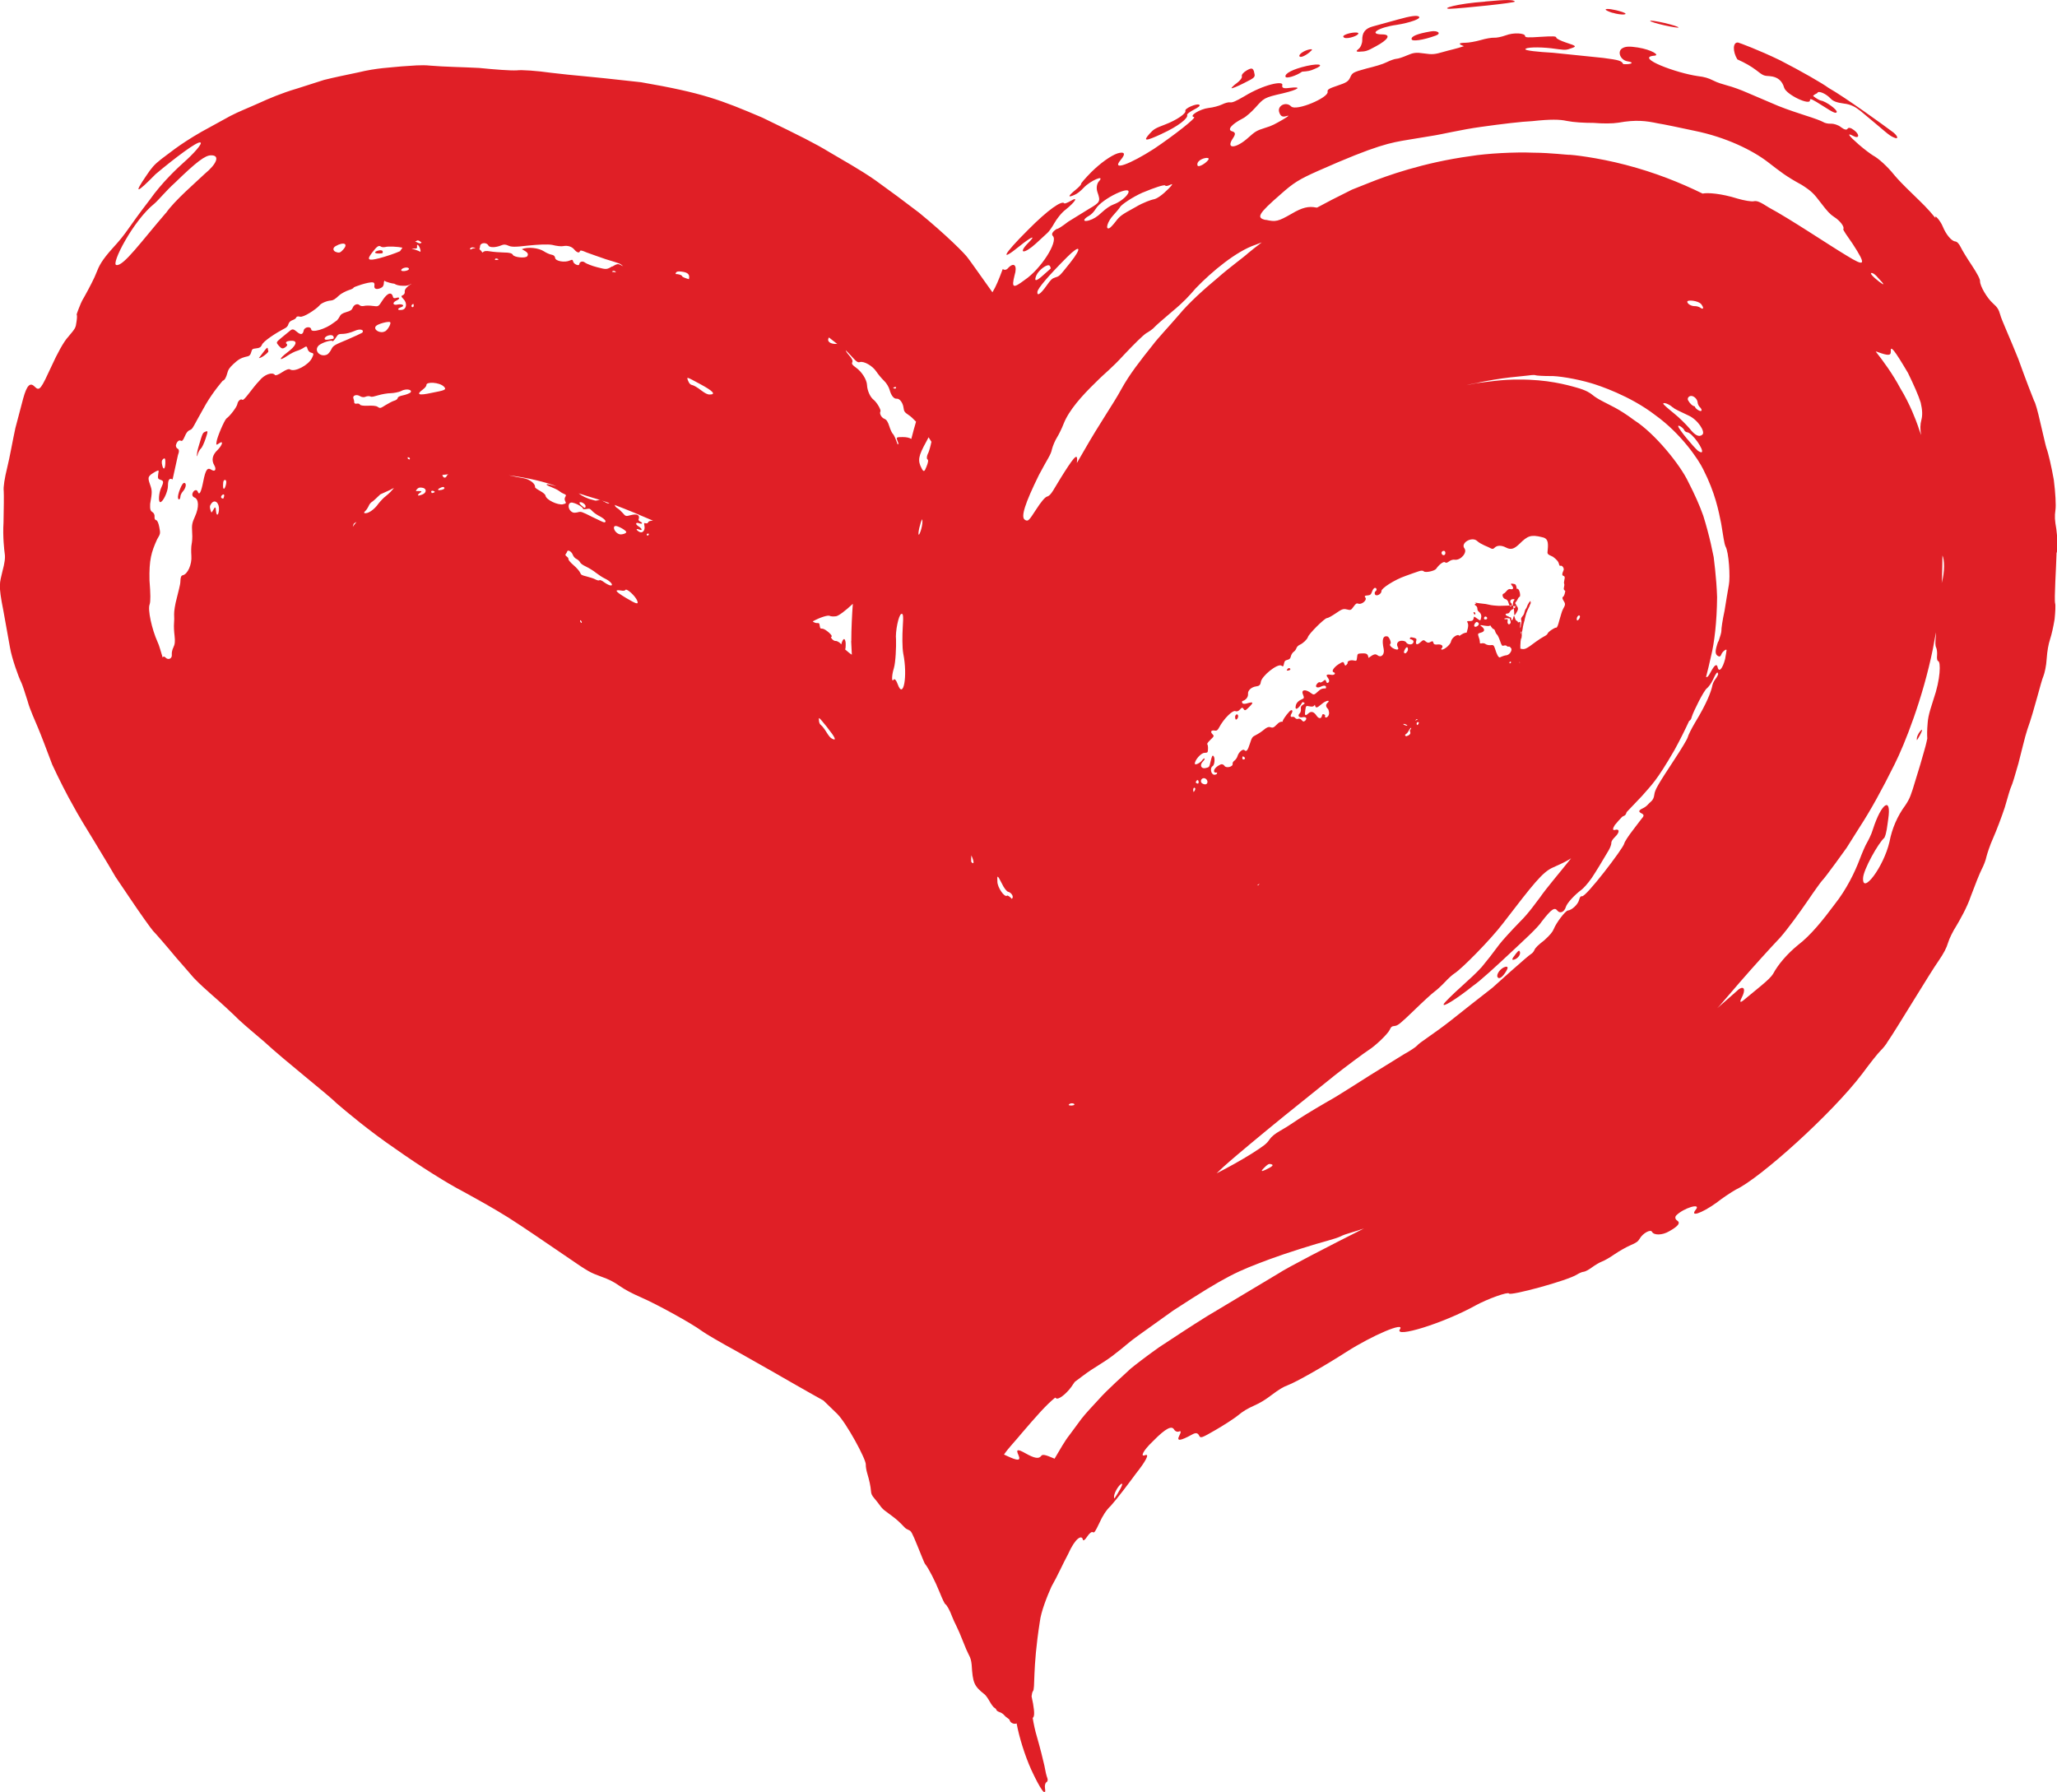 <?xml version="1.0" encoding="UTF-8"?>
<svg id="Layer_1" data-name="Layer 1" xmlns="http://www.w3.org/2000/svg" viewBox="0 0 187.12 163.01">
  <defs>
    <style>
      .cls-1 {
        fill: #e01f26;
      }
    </style>
  </defs>
  <path class="cls-1" d="m135.09.14c2.1-.2,2.6-.16,2.71,0,.12.12-4.91.63-5.91.66-.88,0,.63-.47,3.2-.65Zm-6.68,3.43c.04.22,1.02.09,2.19-.33.56-.2.19-.5-.47-.38-1.21.21-1.77.44-1.72.71Zm58.67,46.69c-.03,1.29-.23,4.29-.13,4.63.05.16.02.77-.05,1.45-.11.67-.27,1.39-.41,1.81-.15.45-.26,1.07-.31,1.79-.03.61-.19,1.3-.29,1.55-.23.51-.83,3.11-1.46,4.85-.23.67-.55,2.1-.82,3.11-.28,1.01-.57,1.95-.65,2.09-.08.14-.33,1-.59,1.91-.29.88-.77,2.14-1.06,2.79-.29.64-.54,1.42-.61,1.7-.05.28-.25.8-.43,1.14-.18.35-.62,1.45-.99,2.45-.34,1.02-1,2.16-1.3,2.67-.34.53-.65,1.17-.77,1.56-.14.48-.38.94-.87,1.66-.66.91-3.93,6.36-4.63,7.35-.13.24-.43.61-.65.82-.22.21-.96,1.14-1.65,2.08-2.79,3.68-9.35,9.55-11.49,10.54-.46.26-1.27.8-1.8,1.22-1.38.98-2.43,1.31-1.85.6.5-.63-1.11-.14-1.78.53-.14.14-.11.35.06.46.35.22.14.51-.71.99-.64.38-1.4.37-1.56.05-.14-.26-.84.13-1.12.62-.15.26-.3.37-.86.61-.37.16-1.02.53-1.43.81-.41.29-.92.58-1.14.66-.22.08-.62.32-.91.53-.28.21-.62.39-.74.4-.13,0-.41.12-.62.25-.86.56-6.09,1.97-6.19,1.73-.09-.18-1.95.49-3.03,1.08-2.93,1.63-7.48,3.03-6.89,2.17.48-.71-2.49.54-4.9,2.08-1.97,1.27-4.58,2.75-5.32,3.02-.41.15-.81.4-1.41.85-.59.45-1.07.75-1.66,1.01-.53.23-1.05.54-1.43.87-.34.28-1.24.86-2.01,1.31-1.38.8-1.41.8-1.56.5-.11-.21-.3-.24-.6-.07-1.11.61-1.46.64-1.18.11.17-.33.16-.46-.02-.38-.16.07-.36-.01-.46-.18-.2-.35-.71-.17-1.92,1.07-.95.9-1.15,1.45-.72,1.27.49-.19-.02.66-.81,1.65-.76,1.03-1.71,2.29-2.31,2.96-.41.38-.76.94-1.03,1.55-.4.83-.46.93-.61.84-.1-.06-.32.12-.5.4-.2.31-.36.42-.39.29-.1-.48-.69-.17-1.35,1.31-.48.89-.97,2.01-1.51,2.95-.38.84-.96,2.29-1.06,3.2-.69,4.39-.4,6.09-.63,6.32-.06.09-.1.26-.12.47.22.98.29,1.65.18,1.86-.03.06-.05.08-.08.1.09.54.21,1.13.39,1.73.28.96.57,2.14.67,2.59.08.47.2.99.27,1.14.07.16.03.33-.08.39-.11.06-.17.31-.13.55.15.97-.51-.08-1.26-1.71-.57-1.27-1.09-2.93-1.32-4.19-.21.1-.58-.03-.64-.31-.01-.04-.09-.12-.19-.18-.09-.05-.24-.18-.32-.28-.08-.1-.27-.22-.41-.26-.14-.05-.27-.13-.28-.2-.01-.06-.1-.15-.19-.2-.09-.05-.28-.31-.43-.58s-.35-.55-.44-.62c-.98-.77-1.09-1.05-1.19-2.7-.03-.35-.11-.65-.25-.89-.11-.2-.36-.77-.55-1.27-.19-.5-.46-1.12-.59-1.37-.13-.26-.31-.64-.39-.86-.19-.53-.5-1.09-.62-1.13-.05-.02-.28-.49-.5-1.05-.41-1.02-1.01-2.2-1.32-2.58-.1-.11-.37-.86-.69-1.62-.52-1.28-.59-1.4-.81-1.49-.13-.05-.3-.15-.37-.23-.48-.51-.73-.73-1.09-1-.23-.17-.53-.39-.67-.5-.15-.1-.37-.32-.48-.49-.12-.17-.35-.46-.51-.65-.24-.28-.3-.41-.32-.68-.03-.42-.15-.98-.34-1.61-.08-.26-.14-.62-.13-.8.02-.5-1.77-3.79-2.6-4.61-.14-.13-.92-.89-1.25-1.21-1.8-1-3.59-2.04-4.8-2.73-.43-.24-1.86-1.05-3.18-1.8-1.34-.73-2.72-1.53-3.07-1.79-.92-.69-4.12-2.45-5.55-3.07-.83-.36-1.48-.71-1.95-1.04-.54-.38-.95-.59-1.71-.86-.95-.35-1.11-.42-3.05-1.76-2.36-1.61-3.95-2.7-5.36-3.6-1.41-.88-2.63-1.55-4.21-2.42-1.26-.65-3.74-2.19-6.07-3.84-2.35-1.6-4.51-3.42-5.31-4.11-.83-.83-4.67-3.83-6.62-5.63-.64-.55-1.69-1.42-2.3-1.99-.59-.59-1.74-1.65-2.55-2.35-.4-.36-.99-.87-1.56-1.47-.55-.63-1.12-1.3-1.6-1.84-.92-1.11-1.87-2.2-2.1-2.43-.21-.24-1.16-1.57-2.1-2.97-.47-.7-.94-1.39-1.31-1.94-.34-.57-.58-1-.67-1.14-.17-.28-.77-1.27-1.34-2.22-.58-.93-1.44-2.35-1.88-3.18-.47-.81-1.31-2.46-1.87-3.68-.48-1.28-1.06-2.8-1.3-3.36-.23-.58-.73-1.62-.94-2.42-.24-.78-.5-1.55-.58-1.7-.23-.44-.86-2.2-1.02-3.16-.09-.48-.36-1.98-.6-3.34-.49-2.45-.33-2.51-.09-3.59.21-.78.27-1.23.21-1.62-.04-.29-.19-1.55-.11-2.82.03-1.27.04-2.56.02-2.87-.05-.34.08-1.18.32-2.15.22-.87.5-2.49.74-3.58.29-1.09.61-2.3.71-2.69.33-1.2.63-1.5,1.04-1.08.46.46.57.23,1.59-1.97.43-.95,1.05-2.12,1.46-2.55.68-.81.68-.81.76-1.38.05-.31.06-.6.02-.63-.02-.02.04-.21.16-.51.12-.3.27-.72.52-1.11.46-.82.97-1.81,1.11-2.21.23-.58.44-1.09,1.52-2.28,1.3-1.41,1.27-1.68,3.33-4.35,1.13-1.61,2.62-2.98,3.07-3.38.9-.79,1.83-1.82,1.52-1.84-.28-.1-2.24,1.36-4.05,2.88-1.76,1.79-2.02,1.85-.85.14.46-.69.71-1,1.34-1.49.64-.46,1.59-1.3,3.66-2.49,1.01-.56,1.84-1.01,2.64-1.45.81-.42,1.63-.73,2.58-1.16.95-.43,2.05-.91,3.51-1.34.72-.23,1.53-.49,2.44-.78.92-.23,1.94-.44,3.09-.68,1.72-.42,2.95-.44,3.95-.55,1-.06,1.78-.16,2.62-.07,1.24.11,2.93.13,4.44.21,1.5.15,2.84.25,3.43.22.45-.06,1.85.04,3.11.22,2.59.31,2.51.22,8.19.86,5.61.97,7.24,1.6,11.04,3.22,3.53,1.71,4.8,2.35,6.1,3.14,1.26.75,2.74,1.56,4.14,2.53,1.38.99,2.77,2.02,4.02,2.98,2.43,1.99,4.22,3.77,4.46,4.15.25.32,1.28,1.79,2.21,3.09.32-.52.57-1.13.94-2.12.13.12.35.09.48-.08.56-.6.87-.23.59.67-.29,1.16-.12,1.19.92.41,1.46-.98,3.07-3.47,2.57-4-.13-.13-.12-.35.36-.65.04.06.5-.24,1.03-.65.56-.34,1.4-.86,1.88-1.16,1.04-.61,1.08-.68.78-1.54-.12-.36-.06-.76.15-.99.57-.63-.79-.05-1.4.6-.3.32-.59.55-.86.66-.6.26-.57.1.09-.44.32-.26.56-.51.53-.56-.03-.05.39-.53.93-1.08.84-.83,1.77-1.49,2.37-1.7.61-.19.84-.03.29.61-.85,1.03.91.34,3.03-1.02,1.88-1.26,3.96-2.9,3.65-2.9-.49-.1.56-.74,1.34-.83.41-.04.95-.19,1.22-.32.26-.13.59-.22.73-.19.19.04.51-.09,1.31-.56,1.77-1.08,3.56-1.43,3.44-1.01-.06.26.11.33.61.26,1.26-.16.91.14-.56.49-1.72.39-1.72.43-2.5,1.3-.36.4-.86.84-1.12.97-1.05.54-1.47,1.04-1.01,1.18.33.1.35.25.08.65-.68,1.01.29.95,1.43-.09.6-.54.75-.63,1.48-.86.68-.2.93-.36,1.62-.75.55-.33.66-.43.34-.33-.35.11-.53.02-.65-.34-.21-.6.62-1.02,1.08-.54.45.47,3.44-.81,3.32-1.33-.04-.2.12-.3.9-.56.81-.27.99-.38,1.16-.76.19-.42.26-.46,1.45-.79.77-.19,1.49-.39,1.86-.58.32-.16.72-.3.88-.31.16,0,.6-.15.97-.31.58-.25.82-.29,1.55-.18.74.11.98.09,1.76-.14.5-.15,1.21-.29,1.87-.52-.54-.2-.51-.3.13-.31.3,0,.92-.11,1.38-.24.46-.14,1.01-.23,1.23-.22.22.02.69-.08,1.05-.21.75-.29,1.77-.2,1.77.05,0,.15.25.16,1.42.08,1.13-.07,1.42-.06,1.42.07,0,.09.4.29.88.45,1.01.33,1.01.35.37.56-.43.16-.58.11-1.72-.04-1.18-.13-2.34-.09-2.34.09,0,.12,1.1.24,2.52.32,1.43.15,3.2.33,4.57.47,1.43.19,1.66.25,1.81.56.73.06,1.08-.15.4-.25-.65-.1-.98-.89-.48-1.19.29-.17.63-.19,1.41-.07,1.25.2,2.1.73,1.45.75-1.69.17,2.03,1.58,4.05,1.86.53.06.92.17,1.35.39.41.21.84.33,1.33.47.4.1,1.21.39,1.79.65.88.37,1.86.79,2.79,1.19.94.38,1.85.66,2.53.89.71.22,1.41.48,1.57.58.15.1.47.17.71.15.23-.01.66.11.91.32.3.23.52.28.6.14.08-.14.31-.09.6.14.53.4.46.81-.08.52-.64-.34-.44-.04.49.77.54.47,1.08.86,1.3,1,.5.26,1.33,1.02,1.92,1.76.36.43.79.88,1.72,1.78.89.87,1.31,1.25,2.05,2.16-.14-.43.46.26.66.77.29.71.78,1.31,1.12,1.35.19.02.36.22.51.52.12.26.57,1,1,1.64.49.74.78,1.28.76,1.47,0,.44.64,1.53,1.18,2.01.39.35.52.54.66,1.04.09.4.92,2.2,1.64,4.01.66,1.84,1.35,3.62,1.44,3.82.11.16.32.88.57,2,.24.98.45,1.97.54,2.26.2.54.47,1.75.68,2.92.15,1.18.21,2.32.15,2.73-.09.62-.06.92.08,1.76.1.75.11,1.32.05,2.12Zm-148.61-14.83c-.64.47-.4.57.79.31,1.17-.23,1.41-.27,1.12-.57-.41-.41-1.63-.46-1.59-.14.01.08-.13.26-.31.39Zm-.7-13.46s.06.03.09.04c.3.15.37.17.49.06-.13-.12-.27-.21-.37-.2,0,0-.09.04-.21.1Zm-.33.66c.21.03.53.14.81.28,0-.06,0-.08,0-.15-.09-.43-.37-.69-.31-.29.02.12-.07.16-.31.14-.07,0-.12.01-.18.02Zm-.94,1.92c-.03.08.08.13.27.11.35-.03.55-.19.36-.29-.17-.09-.57.02-.63.18Zm-2.02-1.05c.73-.2,1.47-.45,1.91-.65.06-.1.13-.2.22-.32-.38-.09-1.28-.14-1.56-.06-.15.03-.32.02-.39-.03-.2-.15-.36-.05-.81.54-.51.66-.37.77.62.52Zm-3.82-.54c.24.05.33,0,.57-.27.48-.53.03-.72-.7-.3-.32.18-.24.49.13.56Zm-15.55-3.6c.77-1.12,2.77-2.83,3.53-3.56,1.06-.87,1.42-1.69.55-1.67-.52,0-1.31.58-3.29,2.51-.73.65-1.5,1.58-1.84,1.87-1.97,1.57-4.01,5.58-3.47,5.6.64.13,2.29-2.18,4.51-4.75Zm-.27,22.4c-.14.13-.16.28-.07.62.11.41.25.28.27-.24.01-.42-.04-.52-.2-.38Zm5.08,4.61c.04-.62-.38-1-.7-.56-.15.22-.16.3-.06.63.07.23.09.22.22-.02.19-.36.24-.34.27.07.04.5.23.41.27-.12Zm.32-1.36c-.16.11-.21.33.07.35.14-.28.1-.46-.07-.35Zm.26-1.34c-.15-.04-.21.1-.21.52,0,.41.15.35.26-.09.06-.24.04-.41-.05-.43Zm11.08-12.77c.7-.3,1.31-.59,1.37-.63.21-.24-.14-.42-.71-.16-.31.14-.75.25-.97.26-.51.02-.49,0-.76.41-.13.19-.25.31-.27.25-.05-.12-.87.09-1.24.39-.51.5.17,1.12.76.83.1-.05.27-.25.37-.45.17-.35.24-.4,1.45-.9Zm-1.77,0c.15-.02.35-.05.45-.07.11-.01.14-.1.06-.24-.12-.23-.79-.04-.79.23,0,.07.12.11.27.08Zm2.62,16.58c-.07.04-.16.08-.25.16-.02.08-.06.19-.09.29.11-.15.22-.31.34-.45Zm3.42-3.09c-.15.06-.29.13-.36.18-.21.1-.54.24-.89.4-.25.23-.49.48-.71.65-.3.17-.34.43-.45.59-.1.17-.2.28-.3.37,0,.04-.01.05-.02.08.29.15.95-.31,1.31-.85.21-.26.49-.55.62-.64.14-.13.39-.3.65-.62.06-.07.1-.12.15-.17Zm1.25-2.8c-.04.07-.03.18.17.21.04-.07.03-.18-.17-.21Zm-.59-6.02c-.25.11-.68.19-.97.2-.29,0-.79.09-1.1.18-.41.11-.6.19-.74.12-.1-.05-.3-.04-.44.02-.15.07-.35.05-.51-.05-.32-.2-.71-.06-.6.21.04.1.08.26.07.35,0,.1.09.15.24.12.13-.03.26.02.29.09.03.08.36.12.72.1.37-.02.75,0,.88.1.22.15.25.15.73-.16.28-.17.64-.36.79-.4.16-.04.3-.15.31-.24.02-.11.17-.18.5-.25.26-.05.53-.17.63-.23.28-.25-.28-.43-.81-.17Zm-1.47-5.43c.25-.15.57-.73.45-.83-.15-.11-1.14.16-1.3.36-.27.34.43.72.85.46Zm2.39-4.32h-.05c-.12.11-.35.2-.68.18-.39,0-.64-.07-.83-.19-.12-.02-.24-.03-.41-.08-.29-.08-.43-.13-.48-.2-.03.06-.07.12-.06.2,0,.23-.09.39-.28.47-.4.18-.64.08-.58-.23.03-.17-.03-.28-.15-.28-.39-.06-1.76.42-1.75.48.01.05-.18.15-.42.22-.24.08-.67.28-.92.51-.32.31-.52.43-.72.44-.36.02-.91.25-1.05.46-.29.33-1.44,1.1-1.76,1.01-.18-.05-.31-.02-.34.07-.02.08-.17.19-.33.24-.18.06-.33.19-.38.36-.06.21-.16.32-.46.46-.56.29-1.86,1.1-1.96,1.45-.1.2-.21.27-.5.3-.36.04-.39.06-.47.36-.06.22-.15.32-.29.36-.76.16-.93.36-1.34.72-.35.33-.47.51-.54.81-.11.4-.23.64-.42.7-.03.04-.82.93-1.53,2.13-1.22,2.14-1.17,2.25-1.45,2.35-.19.07-.33.24-.47.58-.16.37-.24.46-.37.39-.17-.09-.37.11-.44.43,0,.12.06.25.15.29.15.07.17.26.04.59-.03.15-.38,1.74-.49,2.22-.28-.17-.42.02-.42.57,0,.56-.48,1.53-.71,1.49-.18-.03-.12-.82.08-1.27.26-.56.25-.67-.05-.76-.23-.07-.26-.14-.21-.5.06-.41.09-.4-.22-.26-.72.41-.76.51-.53,1.16.21.59.21.7.02,1.79-.02.49.02.63.2.74.14.09.22.25.2.43-.02.17.04.29.14.31.11.01.22.26.29.63.12.61.1.6-.2,1.12-.53,1.17-.73,1.86-.69,3.73.1,1.23.1,1.9.02,2.16-.21.48.2,2.3.71,3.43.16.32.3.9.47,1.43.04-.11.13-.13.25-.01.26.28.63.1.58-.27-.02-.16.04-.44.14-.64.14-.27.17-.56.11-1.07-.05-.38-.07-.88-.05-1.09.02-.22.03-.61.01-.86-.01-.26.09-.92.24-1.46.12-.53.33-1.23.33-1.52.01-.39.07-.54.22-.57.44-.09.84-.99.78-1.76-.03-.39-.02-.86.02-1.04.04-.22.09-.6.05-1.1-.04-.69-.01-.85.26-1.45.38-.83.35-1.57-.05-1.72-.14-.05-.22-.2-.19-.33.08-.34.4-.46.49-.2.14.37.3.07.49-.88.22-1.13.38-1.36.76-1.11.33.21.47-.03.25-.42-.27-.45-.17-.94.29-1.37.46-.46.58-.92.15-.62-.26.18-.27.18-.23-.14.06-.45.71-1.95.9-2.12.31-.21.94-1.03.99-1.3.05-.3.31-.52.46-.4.15.13.89-1.06,1.56-1.75.44-.55,1.16-.81,1.4-.51.06.08.31-.02.66-.25.33-.22.61-.33.72-.25.41.27,1.68-.39,1.99-1.04.18-.37.17-.43-.06-.48-.15-.03-.3-.18-.34-.35-.06-.25-.11-.27-.36-.1-.16.11-.43.23-.61.28-.18.05-.58.25-.89.46-.78.52-.77.28.03-.33.79-.59.98-1.05.39-1.05-.43,0-.64.13-.46.29.09.08.05.18-.14.31-.22.15-.33.13-.56-.13-.28-.32-.29-.32.22-.74.28-.23.63-.52.78-.64.21-.18.33-.16.61.08.37.32.56.29.64-.11.07-.33.65-.4.68-.09.03.33,1.29-.01,2.06-.62.11-.08.29-.21.29-.21,0,0,.16-.18.23-.33.1-.21.25-.31.62-.42.38-.11.5-.19.58-.4.11-.29.45-.41.63-.22.07.07.25.1.4.06.15-.04.5-.04.79,0,.52.07.51.08.88-.5.46-.71.85-.82.97-.29.02.09.14.11.29.06.35-.11.36.09,0,.25-.41.2-.3.46.14.35.46-.07.67.12.29.25-.39.14-.34.3.09.24.42-.06.5-.62.12-1-.21-.22-.22-.26-.04-.34.11-.05.19-.18.17-.28-.04-.25.2-.48.58-.74Zm.17,1.82c-.1.04-.18.13-.17.2.03.19.3.12.17-.2Zm.76,16.72c-.24-.02-.3,0-.46.18-.1.14-.09.14.15.13.35,0,.37.04.12.19-.29.24-.13.28.24.13.44-.17.42-.59-.05-.63Zm1.09.31c-.16-.07-.32,0-.16.19.25-.05.34-.11.16-.19Zm.98-.29c-.07-.12-.19-.1-.45.04-.25.14-.12.22.21.14.18-.05.27-.11.23-.18Zm.35-1.23c-.18.02-.36.03-.54.06.07.29.31.33.41.06.02-.05.09-.07.12-.11Zm2.48-20.57c-.13-.1-.44-.11-.5.04-.01.03.01.06.05.08.15-.09.3-.13.44-.12Zm2.1,1.01c-.07-.04-.16-.07-.25-.08-.09.06-.1.1-.08.13.19.02.28,0,.33-.05Zm5.85,22.28c.28-.06.31-.09.21-.27-.07-.12-.07-.28,0-.39.1-.16.08-.2-.13-.29-.14-.05-.34-.18-.45-.27-.12-.09-.43-.24-.69-.34-.67-.25-.53-.36.19-.14.1.03.17.04.26.06-1-.38-2.52-.76-4.32-.99.4.09.91.19,1.33.26.56.09,1.1.5,1.06.8-.02.08.2.21.48.37.27.15.46.32.47.41.06.4,1.11.88,1.59.8Zm1.61,10.55c-.06.01-.1.08.05.25.06-.01.1-.08-.05-.25Zm2.2-3.79c-.23-.11-.57-.34-.79-.51-.22-.18-.62-.43-.89-.56-.36-.17-.52-.3-.58-.42-.05-.1-.19-.23-.32-.29-.14-.07-.27-.21-.33-.37-.12-.32-.46-.51-.52-.3-.02.08-.09.18-.13.23-.06.05-.02.14.1.22.1.07.17.18.15.24-.02.06.19.31.47.55.28.24.54.54.59.67.1.22.12.23.63.36.29.07.64.19.78.27.14.07.29.11.34.07.06-.05.2,0,.47.2.21.15.46.27.56.27.31.01-.03-.4-.51-.62Zm-1.13-7.16c.1.03.26.07.26.07,0,0,.17,0,.28-.04.07-.02.13-.02.2,0-.26-.09-.49-.15-.65-.2-.47-.14-.92-.28-1.34-.42.27.23.79.49,1.26.59Zm-1.18.26s.02.12.12.2c.1.08.23.19.29.24.07.06.13.03.15-.09.04-.2-.42-.5-.56-.36Zm-.61,0c-.51-.12-.49.69.02.89.09.04.29.02.45-.02.28-.08.34-.06,1.29.42.55.26,1.04.51,1.11.5.25-.03.08-.28-.35-.52-.25-.12-.55-.32-.68-.45-.3-.3-.28-.3-.63-.24-.17.03-.29.01-.28-.03.04-.11-.55-.47-.91-.54Zm2.86-.1c.26.16.35.2.48.14-.26-.09-.5-.18-.72-.25.07.03.14.05.23.12Zm.72-21.37c.47-.28.55-.29.87-.1.06.03.09.04.14.06l-.04-.03c-.28-.23-.17-.19-1.55-.61-.63-.21-1.41-.5-1.73-.61-.45-.2-.59-.22-.62-.11-.05.19-.29.11-.51-.16-.22-.27-.61-.39-1.01-.31-.17.04-.61-.01-.99-.11-.4-.08-1.34-.03-2.2.06-1.23.15-1.54.13-1.81,0-.25-.11-.4-.12-.63-.02-.5.21-1.07.22-1.17.02-.15-.32-.73-.28-.76.05,0,.08-.03.19-.06.28.1.08.19.17.27.31.16-.15.32-.18.72-.11.28.05.84.09,1.24.1.53,0,.75.08.81.21.12.24,1.19.34,1.32.12.14-.23,0-.37-.5-.63.52-.23,1.52-.13,2.02.2.21.14.51.27.68.3.2.03.31.13.33.3.04.29.87.44,1.33.23.23-.1.26-.09.32.12.05.21.52.41.54.23.03-.26.32-.34.54-.15.13.09.61.29,1.09.41.84.22.87.22,1.37-.08Zm0,.47c.12.02.24.03.36.04-.09-.13-.22-.18-.36-.07v.03Zm.66,23.87c.22.06.67-.08.63-.21-.04-.16-.78-.57-.98-.54-.33.04-.04.65.35.74Zm1.64,6.08c-.16-.45-1-1.22-1.1-1-.03.06-.2.08-.38.04-.66-.1-.52.09.44.67.94.56,1.15.62,1.04.3Zm1.05-6.12c-.08-.03-.17-.02-.19.03-.06.13.16.23.19-.03Zm.38-1.19c-1.05-.46-2.38-1.01-3.51-1.44,0,.02.03.03.04.05.01.08.11.19.22.25.11.06.32.25.48.43.28.33.29.32.75.2.57-.15.85,0,.7.39-.03.06.04.15.15.2.27.13.19.25-.1.15-.33-.12-.37.09-.06.28.33.2.4.42.09.3-.32-.13-.35,0-.04.19.31.19.58-.11.49-.54-.05-.24-.04-.27.11-.23.1.03.2,0,.23-.08.05-.13.23-.15.44-.15Zm2.64-22.24c.04.08.31.18.62.27.09-.41-.05-.61-.66-.69-.3-.04-.55-.03-.55.22.24,0,.53.07.59.19Zm1.66,9.82c-1.31-.71-1.26-.69-1.11-.3.09.23.21.36.37.38.13.02.48.22.77.45.4.3.6.41.82.41.59,0,.32-.31-.85-.94Zm17.53.34c.1.06.21.08.24.04.1-.11-.02-.2-.24-.04Zm-5.08-4c-.16-.12-.35-.27-.55-.43-.08-.07-.13-.11-.2-.16-.24.36.12.62.75.59Zm-.9,34.89c-.82-1.01-.79-.97-.76-.63.01.2.08.34.19.42.09.06.31.34.48.62.23.37.36.53.52.61.44.23.3-.1-.42-1Zm2.18-7.86c0-1.08.07-2.48.14-3.39-.66.62-1.28,1.09-1.52,1.13-.23.03-.49.02-.57-.03-.17-.1-.91.14-1.56.5.09.08.25.15.37.15.23,0,.23,0,.27.25.04.25.05.26.24.26.25,0,1.01.66.83.73-.15.05.18.41.37.39.14-.02.41.16.52.31.06-.27.17-.49.26-.48.09.01.16.27.14.56,0,.16-.01.29-.05.38.2.18.43.37.61.48-.02-.35-.04-.74-.06-1.23Zm4.73,1.16c-.11-.61-.09-1.69-.05-2.41.07-1.03.04-1.29-.13-1.22-.25.09-.56,1.62-.48,2.34.02.62-.03,2.05-.2,2.61-.2.63-.21,1.33-.02,1.03.08-.13.25.06.37.41.52,1.46.92-.73.51-2.77Zm1.16-21.12c-.26-.27-.5-.5-.68-.61-.36-.24-.42-.32-.46-.67-.06-.45-.36-.84-.62-.81-.25.03-.5-.28-.64-.79-.06-.24-.28-.63-.52-.85-.23-.22-.54-.6-.7-.84-.34-.51-1.12-.96-1.49-.85-.2.06-.3-.02-.89-.67-.15-.17-.28-.29-.4-.41.03.1.11.24.28.43.29.32.39.53.32.66-.07.15,0,.25.32.48.56.39,1,1.12,1.02,1.59.02.5.28,1.09.58,1.33.31.24.72.94.64,1.08-.11.18.08.56.36.67.2.08.31.25.45.68.1.32.25.64.34.71.08.07.25.46.41.92.1.03.1-.06,0-.28-.14-.35-.13-.37.45-.37.35,0,.61.05.8.17.13-.52.29-1.1.43-1.57Zm.56,8.87c-.15.22-.43,1.36-.31,1.41.08.03.42-.95.31-1.41Zm.53-5.97c.09-.19.22-.63.31-1.07-.08-.13-.16-.26-.26-.41-.07.13-.13.24-.21.4-.71,1.29-.81,1.7-.42,2.43.18.35.26.32.44-.16.14-.34.2-.6.09-.66-.09-.05-.07-.29.04-.53Zm3.94,36.54v.04c-.02.19-.02.43-.01.56.24.3.31.06.01-.59Zm82.43-45.79c-.06-.02-.1-.02-.16-.03.69.87,1.56,2.07,2.23,3.33.9,1.47,1.44,2.96,1.6,3.41.1.3.2.6.3.86-.1-.55-.09-.96.03-1.41.1-.39.09-.87-.07-1.55-.21-.66-.59-1.53-1.16-2.7-1.26-2.13-1.6-2.54-1.56-1.95.02.41-.26.39-1.21.05Zm.22-6.34c.36.28.53.33-.19-.42-.16-.2-.39-.39-.51-.41-.3-.06,0,.3.7.84Zm-55.85-5.67c.89.2,1.1.15,2.31-.54.99-.59,1.57-.72,2.26-.58.02,0,.06,0,.09,0,.42-.23.88-.47,1.36-.72.61-.31,1.23-.62,1.81-.91.61-.24,1.17-.46,1.61-.64,1.45-.58,4.84-1.82,9.18-2.41,1.45-.24,4.02-.38,5.69-.31,1.67.01,3.17.22,3.33.19.16,0,2.46.23,5.09.92,2.65.69,4.95,1.61,6.99,2.61.45-.1,1.7-.01,3.19.46.58.17,1.24.28,1.45.24.32-.07.59.06,1.41.58,1.94,1.04,5.46,3.41,7.05,4.36,1.7,1.05,1.83.9.55-1.07-.49-.7-.9-1.28-.85-1.34.14-.19-.31-.78-.83-1.1-.37-.24-.62-.51-1.2-1.27-.65-.86-.86-1.08-1.75-1.65-1.47-.8-1.94-1.2-3.06-2.06-1.41-1.09-3.83-2.28-6.69-2.86-1.31-.28-2.81-.6-3.35-.68-1.04-.22-1.96-.35-3.57-.06-.56.09-1.41.09-2.28.02-.87,0-1.77-.05-2.43-.18-.62-.14-1.47-.16-3.13.02-.94.04-2.8.26-4.64.52-1.84.25-3.65.7-4.56.83-.25.04-1.18.2-2.06.34-1.62.27-2.83.44-8.26,2.85-1.7.76-2.19,1.06-3.38,2.12-2.05,1.78-2.23,2.14-1.36,2.33Zm41.16,38.37c.15-.42.28-.86.27-.98-.01-.19.1-.97.29-1.84.14-.86.29-1.81.39-2.34.14-.7,0-2.99-.3-3.49-.14-.31-.2-.96-.4-2.1-.23-1.13-.53-2.76-1.63-4.92-.43-.89-2-3.24-4.37-4.94-2.3-1.77-5.14-2.7-5.82-2.9-1.38-.41-3.09-.68-3.75-.65-.65,0-1.23-.04-1.3-.07-.06-.04-.34-.03-.6.01-.57.09-2.3.14-5.12.76-.2.04-.38.08-.56.13.26-.05.55-.11.87-.18,1.12-.13,2.35-.35,3.9-.33,2.53-.02,4.32.47,5.23.73.9.25,1.24.5,1.45.67.22.18.46.34,1,.62.54.3,1.34.59,2.81,1.69,1.85,1.18,4.17,4.04,4.91,5.62.57,1.11,1.03,2.14,1.35,3.05.28.89.5,1.73.69,2.55l.26,1.22c.04.37.09.74.13,1.13.08.77.15,1.59.18,2.5-.02,2.27-.25,4.19-.56,5.42-.15.67-.29,1.27-.43,1.8,0,.02-.01.03-.02.05.13.05.21-.04.42-.43.35-.66.56-.81.64-.45.11.51.45.14.68-.75.08-.41.13-.81.13-.81-.02-.15-.4.16-.48.4-.06.18-.16.22-.3.14-.28-.17-.29-.46.02-1.33Zm-12.62-2.36c-.09-.11-.35.16-.24.43.14.02.33-.32.24-.43Zm-1.51-1.71c.08-.08.15-.22.2-.54-.14-.1-.16-.16-.12-.33.03-.12.05-.27.02-.32-.03-.05-.02-.2.02-.37.06-.23.03-.32-.08-.35-.15-.05-.15-.17,0-.5.09-.18-.12-.49-.29-.42-.07.03-.1-.07-.14-.22-.04-.17-.21-.36-.53-.6-.52-.24-.53-.23-.48-.61.08-.77-.02-1.08-.5-1.17-1.04-.26-1.33-.12-2.05.59-.45.43-.75.61-1.24.35-.43-.23-.83-.2-1.03.01-.13.13-.21.14-.36.06-.11-.06-.37-.18-.59-.27-.22-.1-.51-.26-.64-.39-.47-.45-1.55.17-1.16.67.28.38-.35,1.1-.88,1.03-.16-.03-.36.03-.52.15-.17.13-.29.16-.37.08-.12-.11-.54.2-.81.6-.14.19-.99.38-1.13.22-.07-.08-.27-.07-.48.01-.21.07-.73.25-1.16.41-1.04.36-2.22,1.14-2.2,1.37.02.27-.47.54-.59.31-.05-.1-.03-.23.05-.28.08-.05.12-.16.08-.23-.1-.18-.29-.06-.41.29-.08.23-.15.29-.35.31-.33.03-.35.05-.23.23.14.21-.34.62-.63.53-.19-.06-.24-.03-.46.27-.23.32-.26.34-.61.25-.32-.08-.45-.03-1,.35-.35.24-.71.44-.81.44-.2-.01-1.65,1.43-1.73,1.72-.07.22-.44.57-.73.7-.16.07-.28.2-.32.32-.03.11-.15.26-.25.33-.1.07-.22.25-.25.4-.05.21-.11.27-.32.33-.21.05-.26.11-.31.35-.06.27-.07.28-.24.17-.34-.21-1.81.95-1.87,1.51-.03.24-.14.35-.41.38-.43.05-.78.37-.75.67.03.29-.18.58-.53.67-.07.24.12.31.5.19.53-.15.55-.06.12.36-.32.32-.38.34-.49.17-.1-.16-.16-.15-.33.04-.14.16-.28.21-.44.15-.23-.09-1.03.67-1.47,1.51-.13.24-.21.29-.39.26-.32-.06-.42.11-.21.32.17.17.16.2-.18.52-.23.22-.33.37-.28.41.04.04.07.23.06.42-.02.34-.02.34-.34.36-.31.02-.86.66-.86.98,0,.17.47-.04.66-.3.09-.13.2-.2.23-.17.03.03-.03.15-.15.27-.33.33-.17.7.25.6.33-.08.33-.08.44-.58.14-.56.17-.6.27-.51.16.16.1.81-.07.91-.28.15-.17.77.14.79.13,0,.29-.05.25-.21-.11.04-.23.01-.26-.06-.07-.16.12-.46.62-.68.11-.03.25.03.32.14.14.24.79.09.74-.18-.02-.09.05-.22.17-.3.11-.08.24-.27.28-.42.1-.34.48-.67.62-.53.18.18.3.04.5-.59.19-.59.22-.62.56-.79.2-.1.52-.31.72-.48.26-.22.43-.28.6-.22.19.07.3.03.55-.23.22-.23.34-.29.57-.28-.1-.02.25-.56.6-.93.22-.23.36-.09.19.19-.14.22-.09.36.1.3.07-.02.17.03.24.11.06.08.19.11.27.07.09-.04.23.01.31.12.12.15.2.16.32.05.09-.08.13-.2.08-.26s-.19-.08-.32-.05c-.31.07-.48-.14-.27-.34.09-.08.14-.27.12-.41-.03-.19.02-.29.2-.4.18-.11.21-.17-.06-.23-.35.64-.73.83-.6.3.06-.25.26-.44.62-.59.13-.05.14-.14.04-.37-.22-.48.21-.56.76-.13.2.15.26.14.59-.17.25-.24.42-.3.71-.28.1-.25-.1-.33-.43-.17-.39.19-.6.01-.34-.28.1-.11.21-.15.24-.11.03.05.16,0,.29-.1.18-.16.23-.15.28.02.04.15.1.18.2.1.12-.11.09-.26-.12-.54-.12-.16.04-.23.38-.16.28.06.47-.15.21-.24-.21-.07.01-.43.45-.72.41-.26.46-.25.53-.03.06.18.12.22.31-.07-.1-.16.22-.31.52-.25.29.06.29.06.33-.28.04-.34.04-.34.44-.36.46-.02.54.06.6.41.5-.37.63-.38.82-.24.34.26.66-.07.56-.57-.18-.86-.07-1.22.33-1.15.17.03.4.6.28.68-.13.09.05.32.34.45.32.14.46.07.33-.16-.16-.3,0-.57.37-.57.18,0,.35.06.39.14.1.2.48.26.61.1.14-.18.06-.33-.27-.4.01-.17.06-.18.33-.12.25.06.3.11.26.26-.11.37.06.45.36.17.26-.24.31-.25.5-.08.15.13.28.14.43.04.17-.1.23-.08.26.07.03.14.13.19.37.16.36-.04.64.12.33.42.1.21.84-.35.9-.68.07-.38.65-.76.77-.52.24-.18.47-.3.66-.3.02-.11.11-.37.12-.48.03-.14.02-.32-.03-.41-.09-.15-.07-.16.19-.16.23,0,.3-.05.35-.23.04-.22.02-.21.32,0,.28.2.29.21.34.04.08-.28.04-.47-.16-.64-.16-.12-.15-.23-.16-.33,0-.09-.05-.18-.14-.24-.12-.08-.13-.11-.03-.17.12-.08.03-.06-.1-.12.13.02.25.04.37.06.25.03.46.06.67.08.32.08.61.13.95.15.25.04.81-.01,1.16-.01.12,0,.25,0,.37-.01,0,.04,0,.1.01.13.02.03.03.09.05.15-.02.02-.06.05-.11.07-.09.03-.2.13-.24.22-.04.09-.12.16-.21.16-.25.01-.23.16.02.25.09.03.14.06.18.1.02-.03.06-.02.13.05,0,.27.11.29.18.01.07-.26.08-.26.16.01.06.19.11.25.24.28,0,.14.07.12.15.09.12-.06.12-.07.09.29-.02.27-.02.34.05.11,0-.07.01-.2.04-.28.03-.12.04-.19,0-.31-.03-.13-.02-.19.15-.39.11-.14.13-.26.16-.36.01-.09.06-.2.1-.26.05-.05.1-.14.11-.2.06-.22.35-.63.33-.51,0,.2.03.2.04.14-.06.1-.05.08-.01.02-.01.02-.02.04-.03.06-.04.08-.08.16-.1.23v.02s-.03.07-.07.13c-.06.13-.14.28-.21.48,0,0-.14.46-.17.68l-.08.27s-.01.05,0,.03c0-.03-.02.06-.04.17.02-.07.04-.15.05-.2-.03.12-.04.17-.07.28,0,.02,0,.03-.01.05v-.02s0,.03,0,.05c0,.02,0,.04-.01.06-.04.21-.07.38-.09.51,0,.03,0,.05,0,.08v.05s0,.03,0,.03c.02,0,0,.05-.01.11,0,.03,0,.06-.01.1,0,.06-.02.12-.02.17,0,.19,0,.12-.01.08,0-.05,0-.08,0-.1,0-.19-.04-.15-.05.09,0,.11-.02.26-.03.5.01.03.01.13,0,.24.02,0,.03.02.05.02.35.08.47.04,1.35-.63.25-.18.58-.4.74-.48.17-.08.33-.2.34-.27.04-.16.66-.57.78-.54.08.02.17-.2.29-.67.14-.44.22-.83.35-1.05.18-.32.23-.43.05-.7-.16-.27-.15-.31-.02-.44Zm-3.77,3.18c-.03-.1-.06-.01-.07.06-.02.19.02.16.07-.06Zm0,.15s0-.04.01-.07v.03s-.01.04-.01.04Zm.21-.95v.04c.02-.09.03-.13,0-.04Zm-.4,3.5c0,.34.05.06,0,0h0Zm.01-.63s0,.06,0,.09c0,0,0,.03,0,.04,0-.04,0-.1,0-.13Zm-.74-.55s-.04-.02-.06-.05c-.05-.09-.14-.15-.2-.13-.05.02-.13,0-.17-.05-.04-.05-.15-.08-.26-.04-.18.05-.2.02-.36-.44-.09-.27-.22-.53-.27-.56-.05-.04-.13-.17-.17-.3-.04-.13-.1-.22-.14-.2-.05.02-.2-.17-.31-.35-.03.08-.19.09-.5.04-.48-.08-.48-.08-.25.1.29.23.25.44-.09.53-.34.1-.31.06-.13.64.02.15.04.25.04.34.05,0,.09.01.13,0,.12-.04.29-.01.38.06.09.07.3.12.47.1.27-.04.28.05.37.27.19.62.32.84.45.85.22-.11.47-.19.61-.2.26-.03.52-.4.44-.6Zm-.19,1.34c.14.02.14-.04.14-.13-.11-.07-.15.04-.14.13Zm-2.79-3.62c-.03-.07-.11-.13-.17-.14-.14-.01-.33.34-.21.42.14.09.44-.14.38-.28Zm.58-.37c.08.02.16-.02.18-.08.02-.06-.02-.14-.09-.17-.08-.04-.15,0-.18.08-.04.1-.01.15.09.18Zm2.05.13c-.06.23.09.41.22.26.07-.08.07-.17,0-.35-.03-.06-.02-.1-.02-.14-.03.02-.09.02-.17-.01-.11-.03-.24,0-.35.04.03.05.08.06.17.05.16-.02.18,0,.14.15Zm-8.25,9.47h.05c.08-.07.11-.15.12-.23-.14-.09-.26.04-.17.23Zm.07-.5c-.08-.07-.16-.02-.22.12.07-.05.14-.09.22-.12Zm-1.32.41c-.01.06.32.2.38.15,0,0-.06-.07-.17-.12-.11-.05-.21-.03-.21-.03Zm.09-6.46c.12.06.13.06.28-.14.11-.14.05-.45-.07-.37-.14.09-.3.46-.21.51Zm.18,7.58c.3-.09.44-.23.35-.42-.04-.08,0-.19.07-.24.04-.02.02-.08.03-.13-.08.06-.15.14-.2.24-.06.14-.18.29-.26.34-.14.08-.11.14,0,.21Zm-7.2-3c.39-.33-.07-.3-.49.07-.46.39-.55.4-.62.06-.1.17-.22.2-.47.15-.34-.07-.34-.07-.4.33-.08.51-.01.58.28.31.25-.23.5-.16.74.2.19.29.43.31.49.03.03-.16.09-.23.3-.08-.07.22.06.3.23.14.09-.08.14-.26.12-.39-.02-.13-.06-.27-.09-.3-.2-.19-.23-.38-.08-.52Zm-6.29,16.51s-.05.03-.07.05h.05c.06,0,.11-.05.17-.15-.07.04-.13.07-.15.1Zm-1.37-11.69c-.09.12-.05.31.06.29.16-.02.22-.16-.06-.29Zm-3.44,2.01c-.23-.09-.45.13-.35.36.04.08.18.16.31.18.33.05.35-.41.04-.54Zm-.59.27c-.04-.19-.18-.14-.26.1.21.21.3.07.26-.1Zm-.32.61c-.13-.11-.22.11-.13.37.17-.19.17-.33.13-.37Zm22.58-21.19c.14.04.24-.14.17-.31-.03-.08-.13-.1-.22-.06-.16.08-.13.31.04.37Zm23.48-22.81c-.23-.34-1.36-.47-1.28-.21.06.21.4.38.71.37.15,0,.36.06.47.14.29.21.35.03.1-.3Zm-.15,9.34c-.1-.1-.18-.28-.19-.41-.02-.28-.28-.56-.54-.6-.26-.03-.44.22-.32.41.16.29.4.51.6.54.03.12.16.26.33.35.31.18.4-.01.13-.29Zm-2.47.02c-.32-.3-.85-.48-.85-.32.01.06.4.41.96.86.52.41,1.14,1.05,1.42,1.37.52.68.9.83,1.18.58.3-.25-.41-1.37-1.28-1.75-.87-.43-1.19-.53-1.42-.75Zm1.33,2.28c-.13-.03-.24-.12-.27-.2-.07-.2-.57-.53-.55-.35.08.32,1.37,1.85,1.8,2.23.14.1.3.16.34.13.25-.18-.84-1.75-1.32-1.82Zm-44.54-24.27c.1.21.84-.26,1-.56.11-.26-.66-.12-.92.2-.09.1-.13.26-.08.36Zm-4.98,2.45c-.99.44-1.94,1.11-2.06,1.31-.06.12-.36.47-.65.79-.5.54-.73,1.31-.34,1.15.1-.04.35-.31.58-.61.38-.5.51-.6,1.79-1.3.74-.45,1.51-.69,1.63-.71.32-.04.83-.4,1.42-1,.35-.36.39-.46.12-.33-.21.11-.41.14-.45.07-.06-.12-1.03.21-2.03.63Zm-4.89,2.54c.39-.12.73-.32,1.16-.73.38-.35.78-.62,1.06-.72.52-.18,1.13-.64,1.32-.99.49-.9-2.37.45-2.94,1.4-.14.24-.41.52-.6.62-.58.32-.58.59,0,.42Zm-4.7,6.5c-.04.43.29.2.83-.56.39-.55.5-.66.79-.75.4-.12.38-.11,1.37-1.35,1.1-1.38.93-1.72-.28-.51-1.69,1.69-2.68,2.85-2.71,3.17Zm.53-1.52c.34-.3.68-.6.68-.6,0,0,0-.14-.09-.25-.18-.23-1,.37-1.22.88-.23.57-.02.56.62-.02Zm-1.65,22.27c.27.15.34.08.99-.93.45-.7.8-1.12.99-1.19.42-.11.57-.63,1.62-2.27.98-1.53,1.22-1.71,1.11-.79.24-.41.47-.81.65-1.12,1.43-2.51,2.69-4.29,3.38-5.57.75-1.37,1.75-2.64,2.9-4.08.39-.53,1.48-1.69,2.34-2.69.95-1.15,2.35-2.39,3.55-3.39,1.04-.92,2.35-1.86,2.77-2.25.26-.21.72-.59,1.23-.97-.23.09-.44.17-.6.23-1.72.58-3.93,2.41-5.41,3.95-.61.7-1.04,1.2-2.15,2.12-.77.65-1.5,1.29-1.61,1.42-.11.14-.45.38-.75.55-.33.23-1.03.92-1.97,1.91-1.22,1.34-1.7,1.63-2.62,2.56-1.25,1.21-2.43,2.53-2.91,3.75-.16.42-.44.99-.61,1.26-.17.27-.38.76-.46,1.08-.09.5-.42.88-1.18,2.33-1.26,2.56-1.69,3.86-1.27,4.08Zm3.96,53.22c.1.09.51.06.53-.04.01-.12-.42-.19-.53.04Zm-5.61-19.04c.06-.05.26.08.44.29.24-.19-.06-.58-.32-.64-.14-.02-.4-.36-.58-.75-.4-.79-.45-.81-.41-.18,0,.53.65,1.47.88,1.28Zm10.43,53.5c-.24.06-.85,1.04-.65,1.34.32-.47.88-1.41.65-1.34Zm22.17-23.27c-.46.16-1,.34-1.3.42-.36.1-.78.25-.94.34-.17.09-.69.26-1.16.39-1.11.29-3.82,1.14-5.3,1.69-2.98,1.12-3.82,1.44-8.79,4.68-1.3.93-2.33,1.67-3.16,2.26-.84.59-1.43,1.16-1.99,1.57-1.07.88-1.96,1.26-3.11,2.14-.24.18-.46.35-.68.51-.04.06-.1.15-.14.2-.43.7-1.19,1.36-1.49,1.32-.04,0-.1-.04-.15-.09-.83.67-1.71,1.68-3.09,3.29-.5.62-1.12,1.24-1.57,1.89.08.04.15.07.26.12,1,.47,1.29.47,1.06-.06-.25-.54-.1-.59.64-.17.8.45,1.21.53,1.42.24.12-.17.37-.12,1.16.22.02.01.04.02.06.03.45-.76.95-1.65,1.34-2.13.25-.34.65-.88,1.1-1.49.46-.59,1.02-1.16,1.5-1.69.94-1.06,2.34-2.27,2.99-2.89.33-.27,1.32-1.05,2.58-1.94,1.24-.81,2.78-1.84,4.34-2.81,3.12-1.87,6.06-3.63,6.53-3.91.76-.51,4.53-2.46,7.87-4.14Zm-9.08-5.29c.67-.32.79-.45.48-.52-.19-.04-.28.01-.64.37q-.42.42.16.15Zm41.16-45.14c-.03-.24-.19-.04-.47.58-.15.33-.42.67-.53.75-.28.19-1.22,2.08-1.38,2.59-.05.22-.12.31-.25.4-.37.8-.8,1.67-1.32,2.62-1.65,2.85-2.06,3.15-2.97,4.2-.55.58-.99,1.05-1.37,1.44l-.03.05c-.03.14-.12.27-.21.3-.06.02-.12.06-.19.1-.24.25-.44.47-.58.65-.02.03-.06.06-.08.09-.18.28-.24.52,0,.45.43-.13.46.2.05.6-.27.27-.38.44-.37.6,0,.12-.1.41-.24.65-.61,1.04-1.12,1.88-1.53,2.5-.42.6-.76.94-.93,1.08-.66.49-1.33,1.22-1.44,1.58-.13.46-.54.63-.77.33-.25-.34-.55-.13-1.41.98-.37.58-1.75,1.82-2.92,2.92-1.17,1.09-2.64,2.46-3.35,2.95-1.48,1.18-2.84,2.03-2.65,1.64.07-.14.8-.87,1.64-1.62.7-.64,1.28-1.15,1.81-1.74.51-.61,1-1.24,1.59-2.04.26-.35,1.12-1.29,1.9-2.09.8-.78,1.54-1.86,1.81-2.2.63-.91,1.71-2.15,2.83-3.56-.38.24-.64.39-1.64.83-.97.42-1.81,1.52-4.55,5.08-1.14,1.5-3.78,4.17-4.43,4.57-.18.11-.56.46-.85.77-.29.31-.71.7-.93.86-.23.16-1.07.93-1.87,1.71-1.29,1.24-1.49,1.4-1.77,1.43-.27.03-.33.07-.47.37-.18.37-1.29,1.44-1.9,1.82-.34.21-2.34,1.7-3.16,2.36-.1.08-2.24,1.81-4.5,3.62-2.22,1.8-4.48,3.7-4.99,4.15-.38.32-.79.7-1.19,1.09,1.05-.53,2.28-1.22,3.19-1.79,1.2-.77,1.35-.89,1.64-1.31.18-.26.51-.52.95-.77.38-.21.82-.49,1.01-.62.85-.58,1.72-1.12,3.34-2.06.99-.54,2.66-1.65,3.84-2.38,1.17-.72,2.55-1.58,3.07-1.9.53-.29,1.08-.65,1.21-.8.18-.25,1.53-1.07,3.04-2.26.14-.11,1-.79,1.92-1.52.62-.48,1.26-.99,1.88-1.47.59-.53,1.15-1.03,1.65-1.48,1-.89,1.74-1.52,1.86-1.59.12-.06.26-.23.32-.38.08-.19.34-.45.89-.87.53-.48.76-.77.86-1.02.23-.58,1.06-1.67,1.29-1.69.35-.03.9-.54,1.01-.94.08-.29.14-.37.27-.36.33.13,3.74-4.34,3.84-4.78.04-.18.38-.7.83-1.28.41-.54.81-1.07.89-1.16.08-.14.04-.23-.15-.32-.3-.15-.26-.28.13-.46.15-.07.33-.2.41-.29.08-.09.24-.25.36-.35.14-.13.24-.33.27-.6.06-.45.28-.84,1.91-3.32.57-.87,1.09-1.73,1.13-1.9.04-.18.34-.78.67-1.34,1.11-1.82,1.44-2.82,1.54-3.23.05-.3.14-.49.32-.74.14-.18.25-.4.24-.47Zm20.02-1.15c-.08-.02-.12-.25-.09-.52.02-.27-.02-.59-.09-.72-.08-.13-.07-.5-.04-.83.02-.19.03-.38.03-.54-.09.5-.18,1.01-.28,1.51-.91,4.5-2.58,8.7-3.48,10.49-1.17,2.36-2.21,4.23-3.14,5.66-.46.72-.87,1.37-1.23,1.95-.37.52-.7.97-.99,1.37-.59.81-1.14,1.53-1.22,1.59-.08.07-.71.94-1.38,1.93-.68.99-1.76,2.49-2.46,3.28-1.02,1.08-2.35,2.55-3.63,4.02-.64.74-1.27,1.48-1.86,2.16-.08.09-.15.16-.23.24.91-.8,1.78-1.55,1.98-1.74.49-.32.62.07.25.78q-.33.65.23.18c.31-.26.98-.81,1.48-1.22.62-.51.99-.87,1.14-1.12.46-.86,1.27-1.81,2.27-2.63,1.17-.89,2.3-2.31,3.34-3.71,1.08-1.36,1.83-2.92,2.27-4.08.24-.63.53-1.3.65-1.49.11-.2.41-.74.56-1.26.77-2.39,1.7-3.01,1.39-.93-.1.69-.15,1.3-.35,1.71-.55.47-1.92,2.92-1.94,3.67-.08,1.56,1.87-1.01,2.4-3.29.23-1.22.72-2.35,1.45-3.34.4-.6.51-.9.92-2.28.27-.86.63-2.05.79-2.66.18-.6.28-1.12.28-1.12,0,0-.03-.44,0-.95.06-.85.05-1.04.57-2.63.64-1.83.67-3.41.42-3.47Zm.4-9.6c0,.6-.02,1.31-.04,2.13,0,.12-.02.26-.03.39.3-1.09.25-2.13.07-2.52Zm-2.32,16.81c.45-.71.63-1.22.28-.8-.15.18-.35.55-.28.8ZM93.57,22.06c-1.03,1.04-.42,1.09.68.08.41-.38.88-.81,1.03-.95.16-.14.44-.54.63-.89.19-.34.64-.95,1.04-1.24.89-.72,1.17-1.21.46-.79-.29.17-.56.27-.59.23-.2-.31-1.48.57-3.31,2.42-2.27,2.26-2.62,2.98-.75,1.46,1.08-.87,1.53-1.04.8-.31Zm20.52-15.5c-.11-.38-.23-.41-.67-.16-.31.18-.5.4-.45.54.04.13-.16.4-.45.61-.29.21-.5.42-.49.47.02.05.52-.15,1.11-.45,1.06-.53,1.07-.55.94-1Zm4.36-.04c.53-.04.75-.07,1.11-.24.93-.36.58-.56-.69-.28-1.23.28-2.02.68-1.93.98.06.2.98-.08,1.51-.46Zm-12.76,5.65c1.47-.67,2.43-1.42,2.3-1.72-.03-.07.24-.28.61-.47.46-.24.61-.37.49-.45-.23-.15-1.35.34-1.26.55.1.23-.79.85-1.85,1.25-.9.34-1.03.42-1.4.83-.64.71-.39.71,1.12.01ZM146.69,1.16c.84.26,1.65.18.86-.08-.71-.23-1.48-.34-1.49-.21,0,.06.28.19.63.3Zm13.01,5.18c.73.57.73.55,1.32.59.67.06,1.1.41,1.28,1.05.2.64,2.41,1.68,2.35,1.12-.01-.18.22-.07,1.16.53.95.61,1.19.72,1.27.57.1-.19-.97-.98-1.43-1.05-.13-.02-.46-.21-.72-.42.14-.19.36-.2.4-.29.1-.21.78.08,1.19.52.23.25.56.37,1.21.46.64.07,1.07.32,1.51.67,2.38,1.97,2.53,2.19,3,2.4.56.27.4-.19-.21-.59-.43-.33-4.16-3.04-5.7-3.91-.5-.38-2.48-1.52-4.41-2.51-1.94-.94-3.68-1.58-3.81-1.61-.49-.06-.51.81-.07,1.53.75.34,1.26.64,1.67.95Zm-7.01-3.84c.01-.06-.56-.24-1.27-.41-.71-.16-1.3-.25-1.31-.19,0,.06.57.24,1.28.4.71.16,1.3.25,1.31.2Zm-33.52,2.21c.24-.19.24-.26-.02-.22-.49.09-1,.43-.95.61.06.19.52,0,.97-.38Zm4.5-.01c.54-.02.67-.03,1.46-.47,1.16-.62,1.44-1.09.63-1.1-1.34,0-.39-.64,1.3-.87,1.15-.18,2.36-.58,1.98-.77-.17-.09-.67-.06-1.93.3-.92.25-1.94.53-2.25.62-.68.19-.96.56-.94,1.26,0,.28-.14.63-.33.78-.26.2-.24.26.08.26Zm-.1-1.67c-.04-.17-.99-.03-1.31.19-.11.07-.08.17.05.22.31.12,1.3-.2,1.25-.41Zm13.38,84.92c-.42.09-.87.68-.72.94.13.23.45.01.78-.53q.29-.48-.06-.41Zm.74-.92q-.27.39.1.25c.36-.14.59-.53.44-.76-.06-.1-.21.05-.53.51ZM18.71,39.26c-.28.12-.26.05-.68,1.48-.17.61-.13.94-.07.67.06-.26.22-.53.32-.61.1-.09.27-.45.42-.89.22-.66.23-.74.01-.65Zm5.25-7.23c-.21.27-.41.54-.41.54.24.03.91-.54.86-.61,0,0-.03-.12-.05-.23-.02-.17-.08-.12-.4.3Zm10.85-9.17c-.02-.09-.19-.12-.38-.07-.41.1-.41.27-.01.27.4,0,.43-.02.39-.19Zm-18.03,21.07c-.12-.02-.26.18-.41.58-.14.34-.2.68-.18.77.04.25.2.18.22-.1,0-.14.12-.36.23-.48.27-.3.35-.73.14-.77Zm121.44,11.13c-.07.02-.16.04-.24.05h.02c.08-.02.15-.03.22-.05Zm.64-.16c-.13.04-.25.07-.34.08-.02,0-.02,0-.04.01.2-.05.26-.04.35-.08h.03Zm-.64.16s.13-.04.26-.07c-.07.02-.15.04-.26.07Zm1.07-.36c-.1.06-.24.14-.4.19.09-.03.23-.09.36-.17.05-.02.07-.03.09-.04,0,0-.03.01-.05.02Zm.11-.04s.06-.04.1-.07c-.06.05-.11.07-.13.08l.03-.02Zm-.06.16v.02s.02-.05.04-.07l-.02.02-.02.03Zm-26.93,10.64c.16.02.29-.31.18-.44-.11-.12-.34.1-.18.44Zm21.8-9.63c0-.07-.03-.16-.17-.14.01.18.15.3.17.14Zm3.75-.12c.17-.28.16-.39.02-.59-.03,0-.07.02-.07.02-.07.02-.13.1-.09.11.03.02.01.05-.04.05-.05,0-.08.03-.05.07.02.01,0,.03-.02.06.02.08.03.18.03.27,0,.34.02.35.22.01Zm-20.91,5.29c.26.02.43-.11.27-.21-.06-.04-.2-.01-.27.21Zm20.9-5.94c-.12-.15-.14-.22-.08-.27.05-.04.14-.17.2-.3.05-.11.13-.2.16-.2.08,0,.07-.34-.04-.58-.06-.12-.14-.19-.21-.13-.06-.37-.1-.43-.25-.46-.31-.06-.35-.03-.18.17.18.21.09.37-.16.3-.1-.03-.23.04-.32.15-.09.12-.22.24-.29.26-.2.06-.06.45.16.5.13.03.24.14.29.35.05.18.13.31.18.31.12-.02.17-.2.07-.28-.16-.12-.11-.33.09-.37.11-.02.21,0,.21.05-.15.11-.18.4-.14.59.12,0,.22-.02.33-.04-.02-.02-.01-.04-.03-.06Zm1.52-.41s.03-.05.06-.07l-.02.02s-.03.06-.03.06Z"/>
</svg>